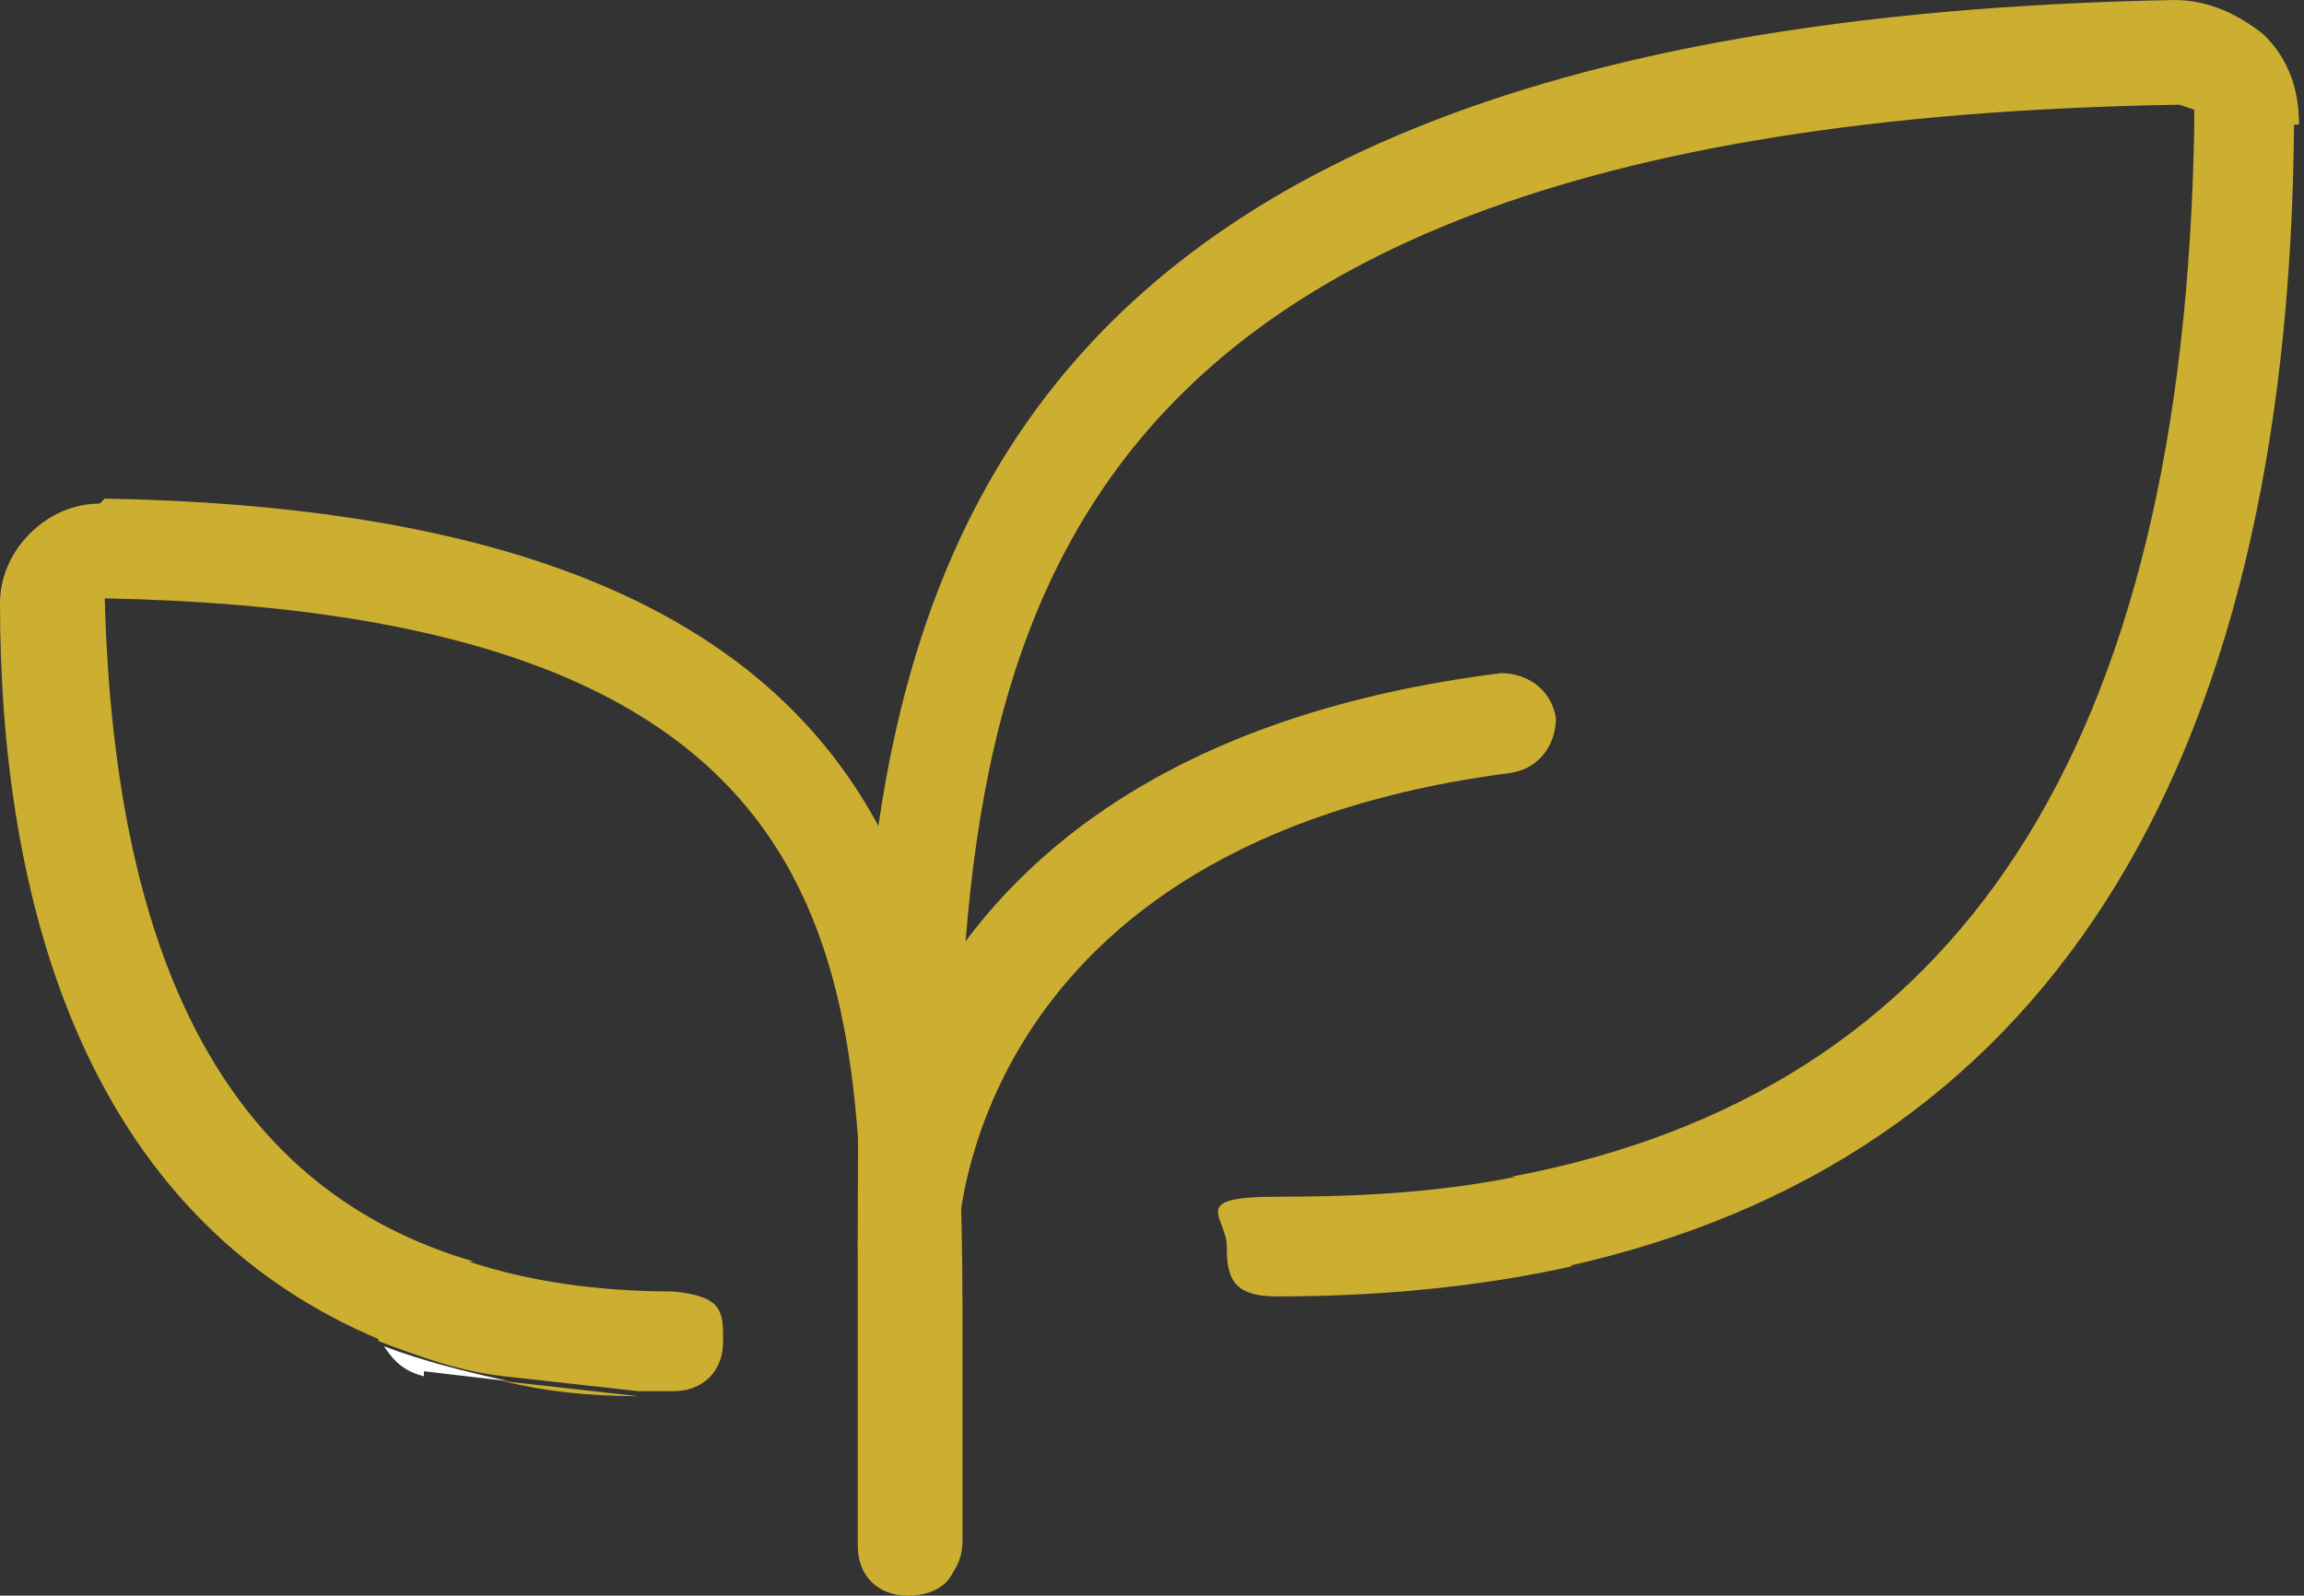<?xml version="1.0" encoding="UTF-8"?>
<svg id="Livello_1" xmlns="http://www.w3.org/2000/svg" version="1.1" viewBox="0 0 46.2 32">
  <rect x="0" y="0" width="46.2" height="32" fill="#333333" stroke="none"/>
  <!-- Generator: Adobe Illustrator 29.2.0, SVG Export Plug-In . SVG Version: 2.1.0 Build 108)  -->
  <defs>
    <style>
      .st0 {
        fill: #fff;
      }

      .st1 {
        fill: #ccae30;
      }
    </style>
  </defs>
  <g id="Tracciato_62">
    <path class="st1" d="M18.2,26h0c-.6,0-1-.4-1-1s.1-9.9,12.9-11.5c.5,0,1,.3,1.1.9,0,.5-.3,1-.9,1.1-10.9,1.4-11.1,9.2-11.1,9.5,0,.5-.5,1-1,1Z"/>
  </g>
  <g>
    <path class="st1" d="M46.1,2.5c0-.7-.2-1.3-.7-1.8-.5-.4-1.1-.7-1.8-.7-26.4.5-26.4,14.1-26.4,25v6c0,.6.4,1,1,1h0c.6,0,1-.3,1-.9v-6c0-11.1,0-22.6,24.5-23,0,0,.3.1.3.1,0,0,0,0,0,.3-.2,12.5-4.7,19.4-13.7,21.1h0c.7,0,1.2.5,1.3,1.1,0,.3,0,.5-.2.7,9.5-2.1,14.5-9.8,14.6-22.9Z"/>
    <path class="st1" d="M30.4,23.6h0c-1.5.3-3,.4-4.8.4s-1,.4-1,1,.1,1,1,1c2.1,0,4.1-.2,5.9-.6.1-.2.2-.4.2-.7,0-.7-.6-1.2-1.3-1.1Z"/>
  </g>
  <g>
    <path class="st1" d="M12.8,28l-2.7-.3c.8.2,1.7.3,2.7.3Z"/>
    <path class="st1" d="M2,10.1c-.5,0-1,.2-1.4.6s-.6.9-.6,1.4c0,5.8,1.6,12.3,7.7,14.8-.1-.2-.2-.4-.1-.6,0-.6.6-1,1.2-1h.7c-4.8-1.4-7.2-5.8-7.4-13.3,15.2.3,15.2,7.4,15.2,14.9v4c0,.6.4,1,1,1s1-.4,1-1v-4c0-7.4,0-16.6-17.2-16.9Z"/>
    <path class="st0" d="M8.5,27.5l1.7.2c-.9-.2-1.7-.4-2.5-.7.2.3.4.5.8.6Z"/>
    <path class="st1" d="M7.5,26.3c0,.2,0,.4.1.6.8.3,1.6.6,2.5.7l2.7.3c.2,0,.4,0,.7,0,.6,0,1-.4,1-1s0-.9-1-1c-1.5,0-2.9-.2-4.1-.6h-.7c-.6-.1-1.1.3-1.2.9Z"/>
  </g>
</svg>